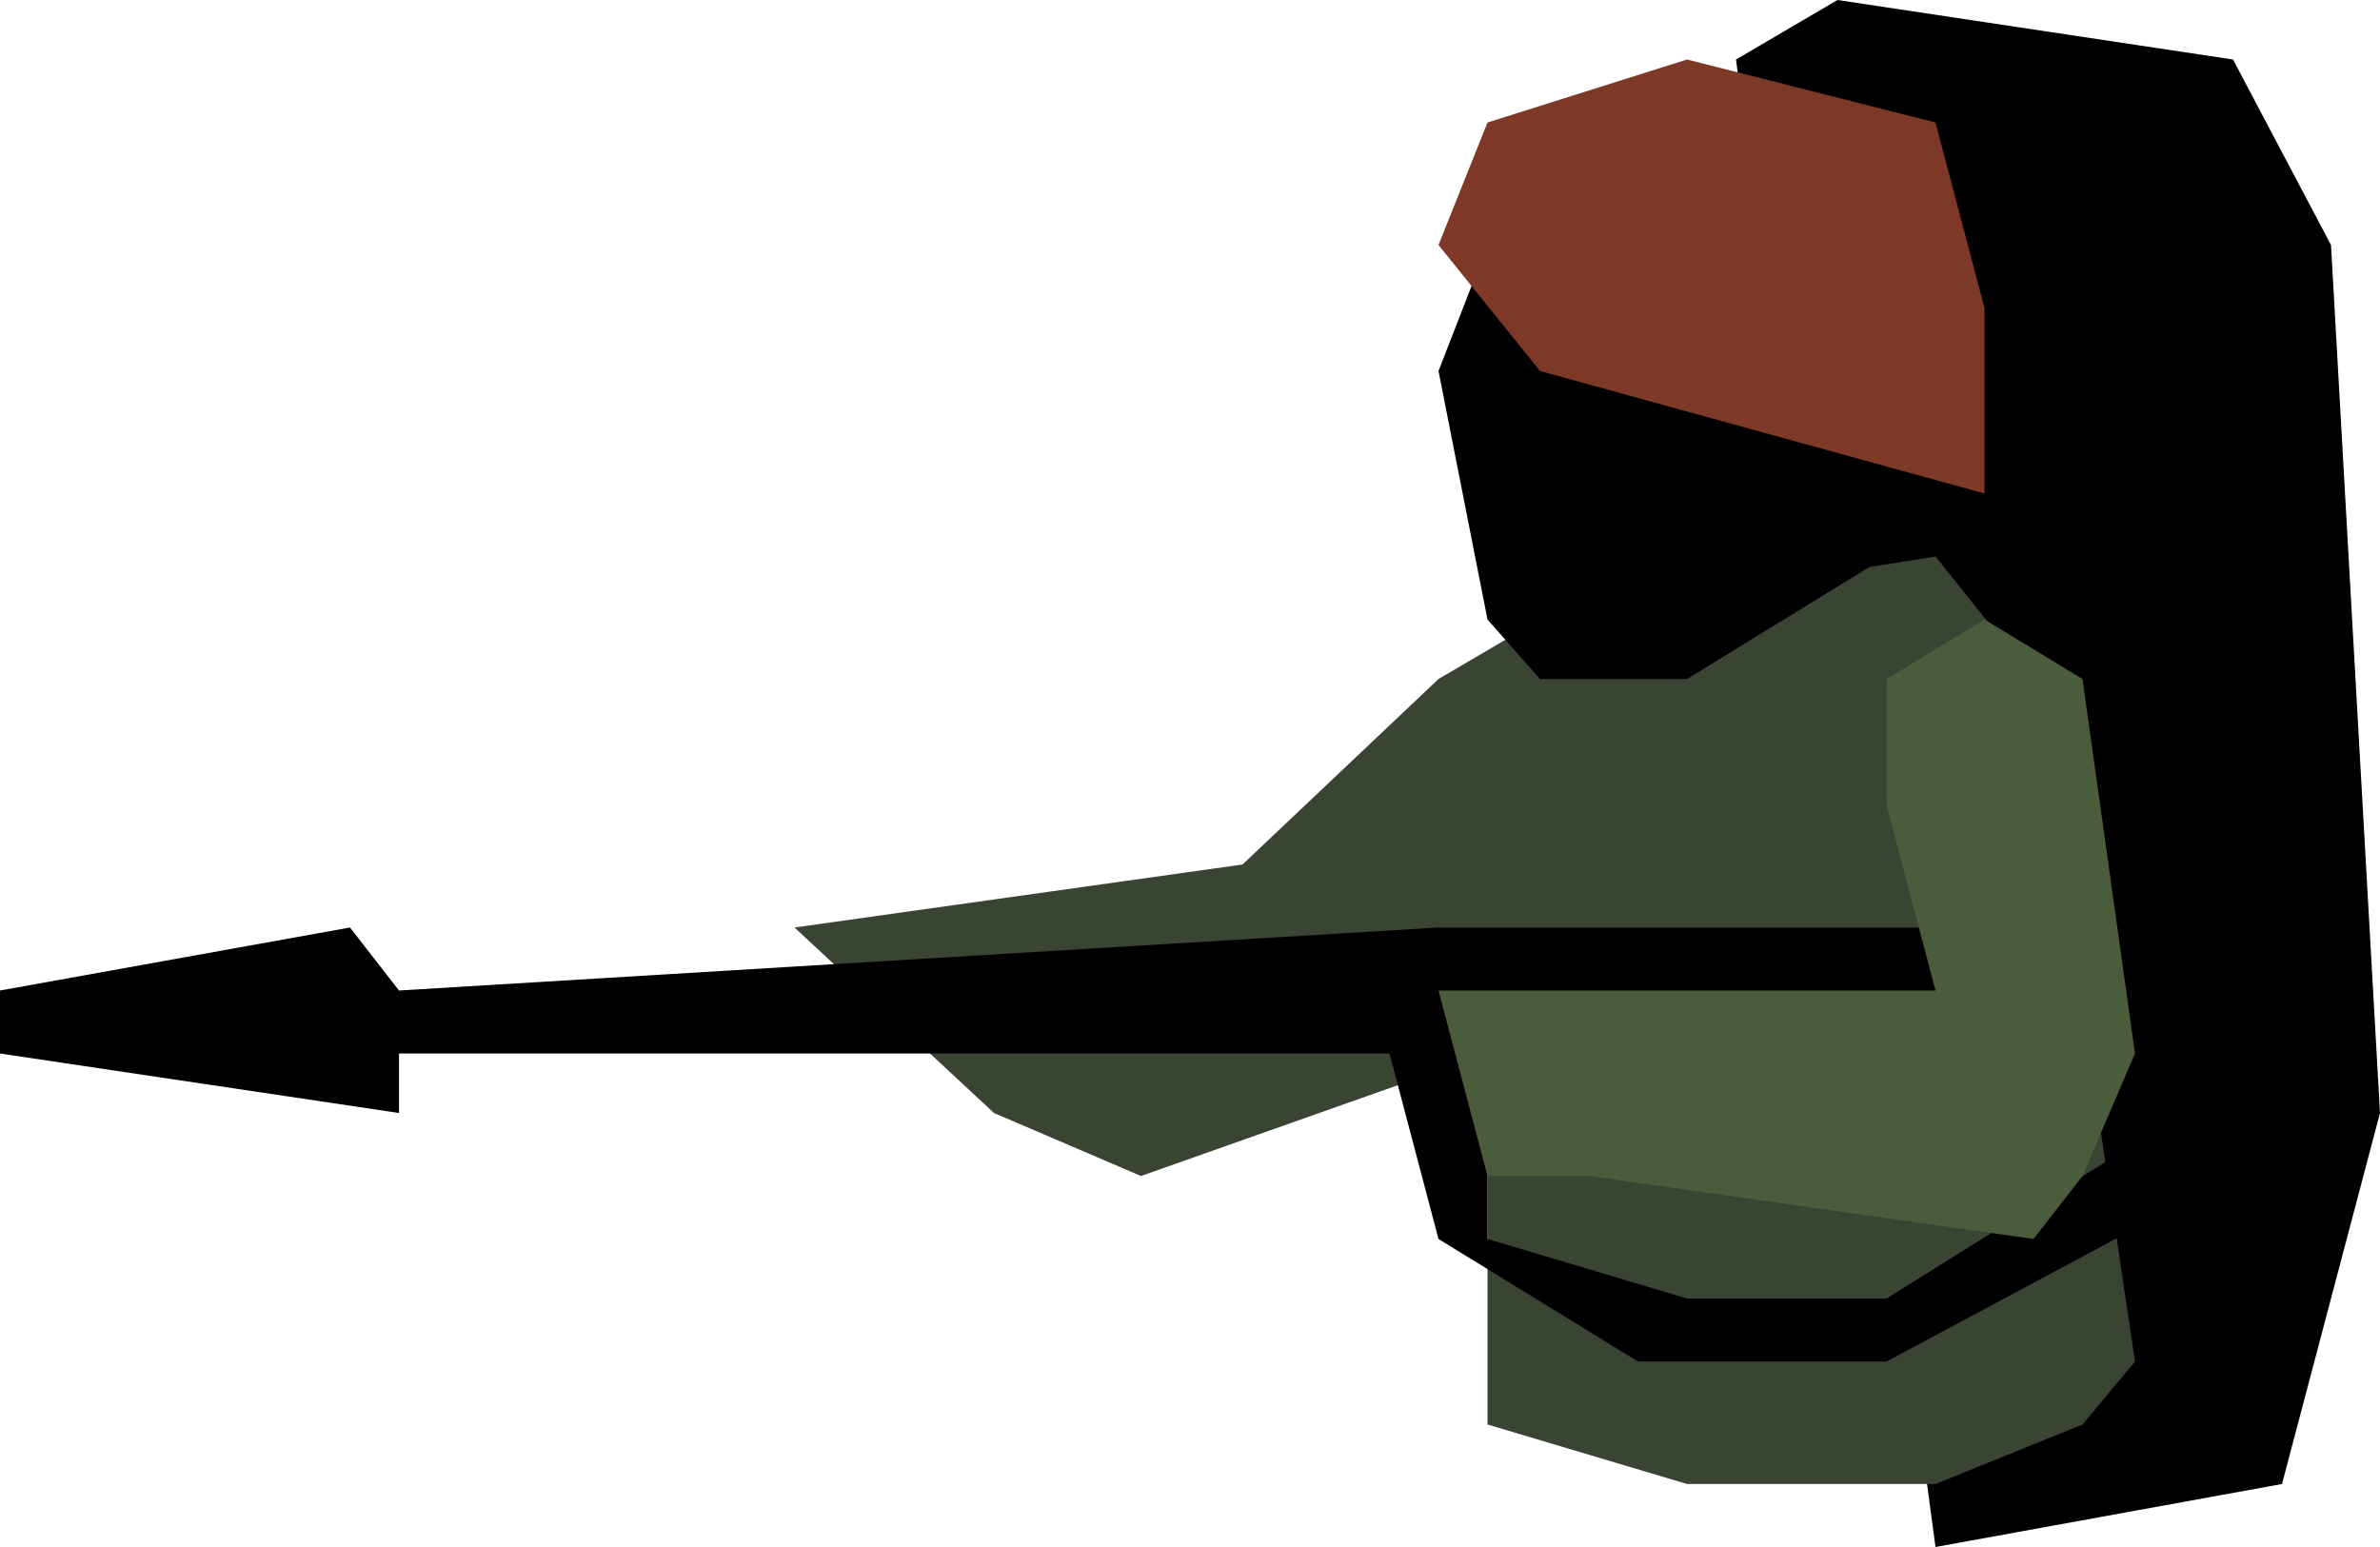 <?xml version="1.0" encoding="UTF-8" standalone="no"?>
<svg xmlns:xlink="http://www.w3.org/1999/xlink" height="22.1px" width="34.0px" xmlns="http://www.w3.org/2000/svg">
  <g transform="matrix(1.0, 0.0, 0.0, 1.0, 17.0, 17.0)">
    <path d="M7.8 -16.15 L9.25 -17.0 14.9 -16.15 16.3 -13.5 17.0 -1.1 15.6 4.2 10.65 5.1 7.8 -16.15" fill="#000000" fill-rule="evenodd" stroke="none"/>
    <path d="M5.0 -8.15 L10.65 -9.05 12.05 -7.3 13.5 2.45 12.75 3.35 10.65 4.2 7.1 4.2 4.25 3.35 4.25 -1.95 -0.7 -0.2 -2.8 -1.1 -5.65 -3.75 0.75 -4.65 3.55 -7.3 5.0 -8.15" fill="#394433" fill-rule="evenodd" stroke="none"/>
    <path d="M4.25 -13.5 L10.65 -11.7 9.95 -9.05 7.1 -7.3 5.0 -7.3 4.25 -8.15 3.55 -11.7 4.25 -13.5" fill="#000000" fill-rule="evenodd" stroke="none"/>
    <path d="M11.35 -9.95 L5.0 -11.7 3.55 -13.5 4.25 -15.25 7.1 -16.15 10.65 -15.25 11.35 -12.6 11.35 -9.95" fill="#7d3827" fill-rule="evenodd" stroke="none"/>
    <path d="M11.35 -1.1 L4.25 -1.95 4.25 0.7 7.1 1.55 9.95 1.55 14.2 -1.1 14.9 -0.2 9.95 2.45 6.4 2.45 3.55 0.7 2.85 -1.95 -11.3 -1.95 -11.3 -1.1 -17.0 -1.95 -17.0 -2.85 -12.0 -3.75 -11.3 -2.85 3.55 -3.75 10.65 -3.75 11.35 -1.1" fill="#000000" fill-rule="evenodd" stroke="none"/>
    <path d="M11.35 -8.15 L12.75 -7.3 13.5 -1.95 12.75 -0.2 12.05 0.7 5.7 -0.2 4.25 -0.2 3.55 -2.85 10.65 -2.85 9.95 -5.5 9.95 -7.3 11.35 -8.15" fill="#4b5c3c" fill-rule="evenodd" stroke="none"/>
  </g>
</svg>

